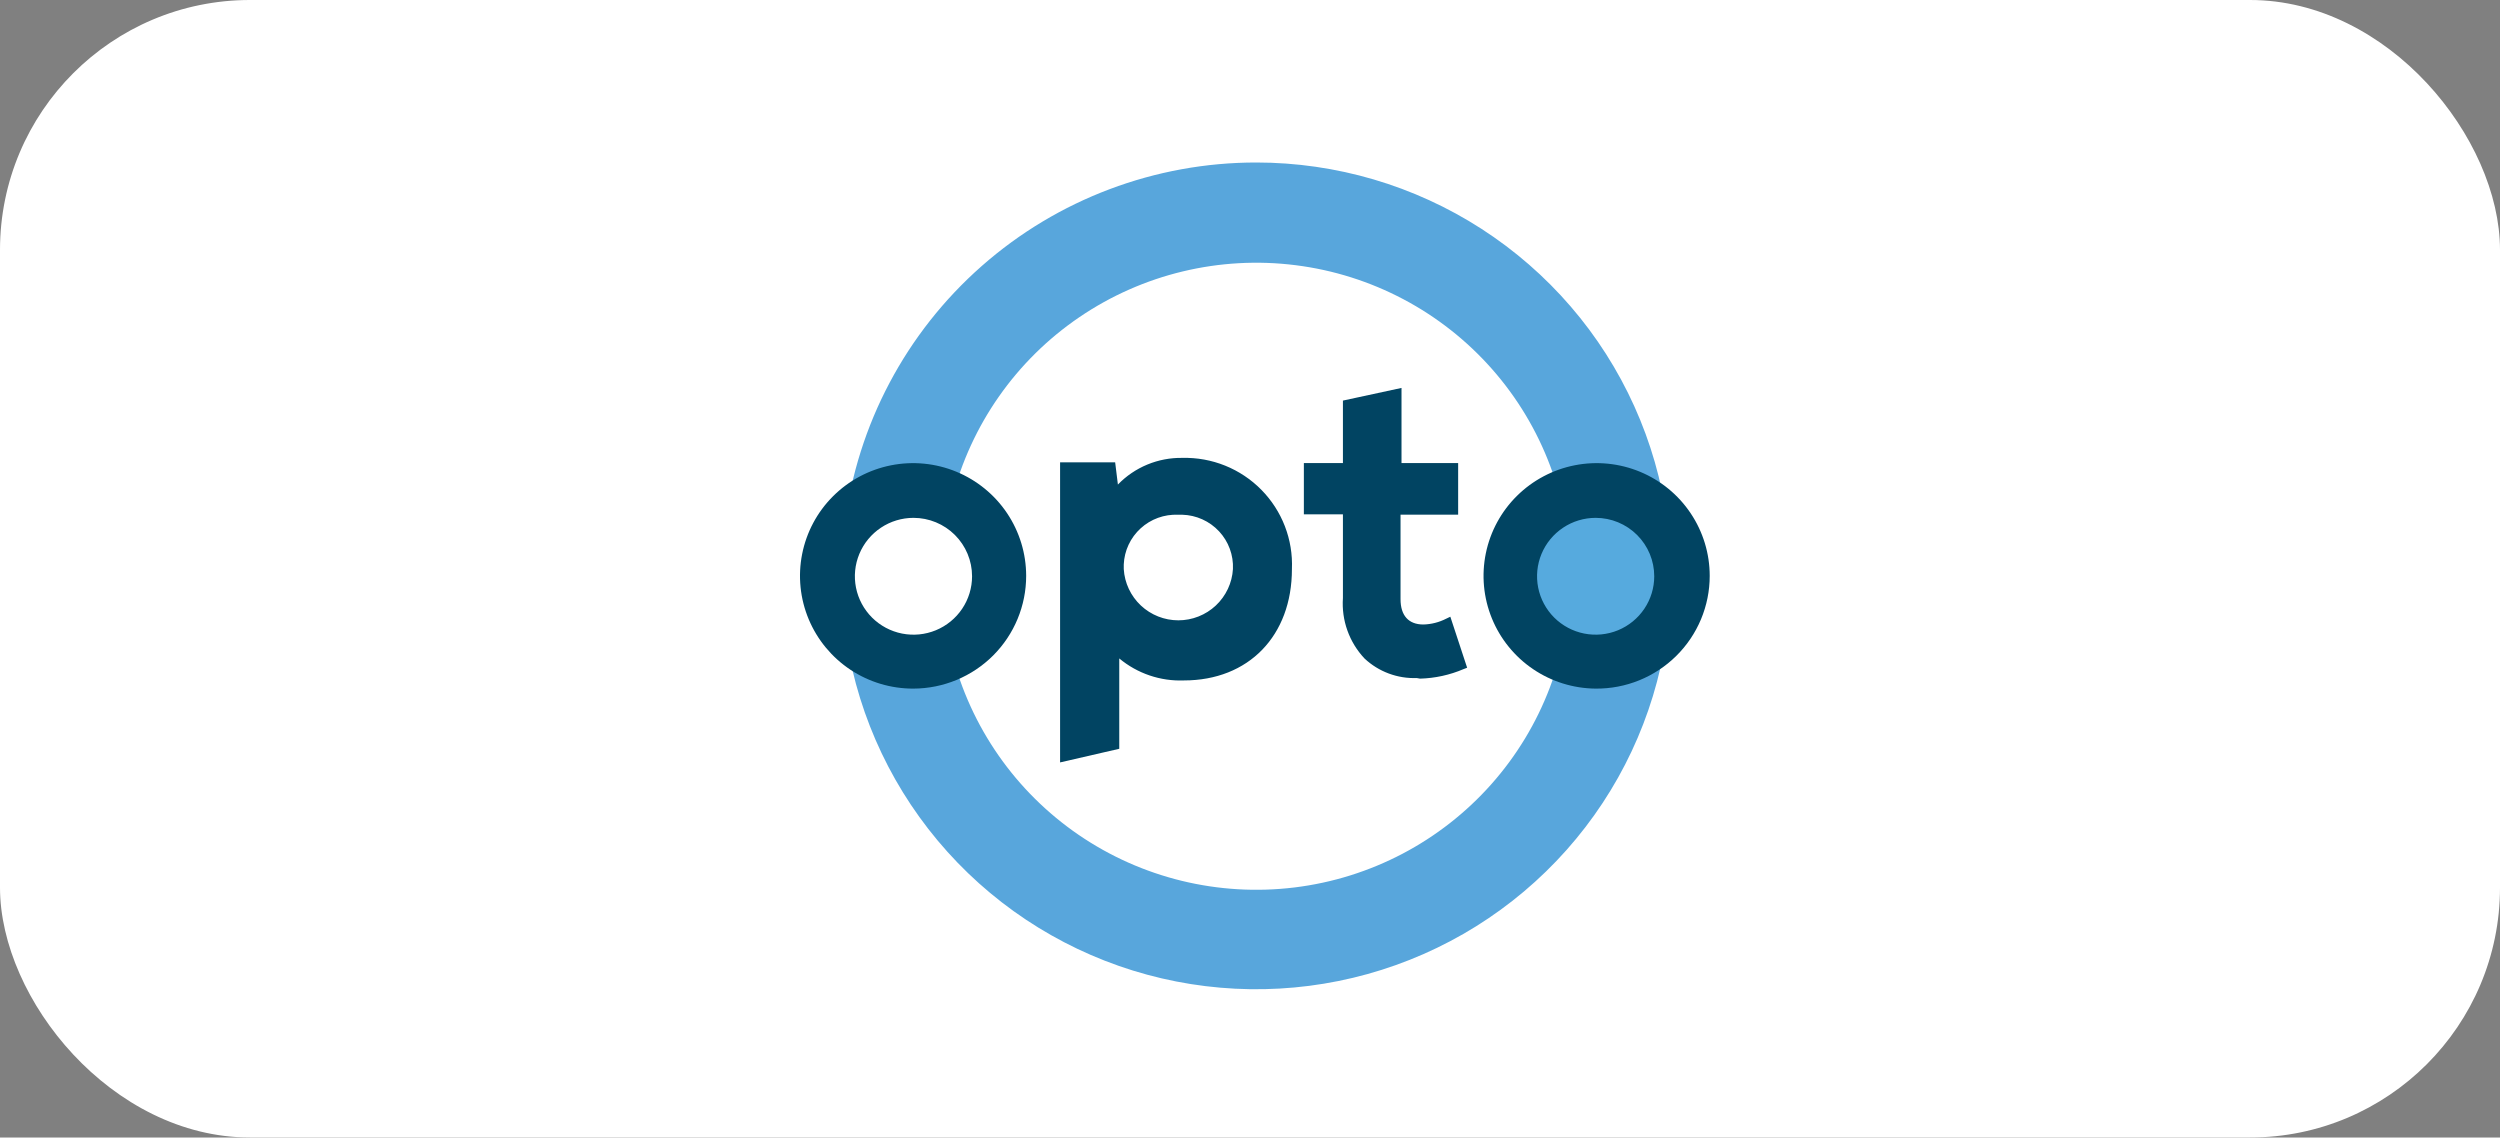 <svg width="200" height="91" viewBox="0 0 200 91" fill="none" xmlns="http://www.w3.org/2000/svg">
<rect x="0" y="0" width="200" height="91" fill="#808080" stroke="none"/>
<rect x="-0" y="-0" width="200" height="91" rx="20" fill="white"/>
<path d="M85.213 60.566V37.201H88.979L89.26 39.459C89.883 38.645 90.691 37.989 91.617 37.545C92.543 37.101 93.561 36.882 94.588 36.905C95.721 36.874 96.849 37.076 97.9 37.499C98.951 37.922 99.903 38.558 100.697 39.365C101.491 40.172 102.108 41.134 102.512 42.19C102.915 43.246 103.095 44.374 103.041 45.503C103.041 50.332 100.025 54.102 94.744 54.102C93.713 54.164 92.681 53.986 91.732 53.58C90.782 53.174 89.941 52.553 89.276 51.765V59.647L85.213 60.566ZM99.01 45.535C99.041 44.95 98.957 44.365 98.761 43.813C98.565 43.262 98.261 42.754 97.868 42.32C97.474 41.886 96.998 41.533 96.468 41.283C95.937 41.033 95.362 40.889 94.775 40.861C94.63 40.846 94.483 40.846 94.338 40.861C93.751 40.832 93.164 40.919 92.611 41.116C92.057 41.313 91.548 41.617 91.113 42.01C90.677 42.404 90.324 42.879 90.073 43.409C89.822 43.939 89.679 44.513 89.651 45.098V45.519C89.601 46.758 90.047 47.967 90.891 48.878C91.735 49.789 92.907 50.329 94.15 50.379C95.394 50.428 96.606 49.984 97.52 49.142C98.434 48.301 98.976 47.132 99.025 45.893L99.01 45.535Z" fill="#014462"/>
<path d="M84.807 60.993V36.989H89.213L89.432 38.765C90.099 38.076 90.901 37.531 91.788 37.164C92.675 36.797 93.628 36.616 94.588 36.631C95.76 36.602 96.926 36.813 98.013 37.252C99.1 37.691 100.085 38.348 100.907 39.182C101.729 40.016 102.37 41.009 102.791 42.1C103.212 43.191 103.403 44.357 103.354 45.525C103.354 50.868 99.885 54.435 94.713 54.435C92.83 54.507 90.987 53.88 89.541 52.675V59.903L84.807 60.993ZM85.448 37.628V60.167L88.901 59.404V50.728L89.479 51.631C90.119 52.374 90.924 52.957 91.83 53.336C92.736 53.714 93.718 53.877 94.698 53.812C95.785 53.855 96.87 53.668 97.879 53.263C98.889 52.858 99.802 52.245 100.557 51.464C101.313 50.683 101.894 49.752 102.263 48.731C102.632 47.71 102.78 46.623 102.698 45.541C102.745 44.457 102.568 43.375 102.179 42.363C101.79 41.35 101.195 40.428 100.433 39.654C99.671 38.88 98.758 38.27 97.75 37.862C96.742 37.455 95.66 37.258 94.573 37.285C93.587 37.27 92.611 37.488 91.726 37.922C90.84 38.355 90.07 38.991 89.479 39.777L89.01 40.463L88.666 37.643L85.448 37.628ZM94.245 50.525C93.604 50.54 92.968 50.428 92.37 50.197C91.773 49.967 91.228 49.62 90.765 49.179C90.302 48.738 89.931 48.21 89.673 47.626C89.415 47.042 89.274 46.413 89.26 45.774V45.541C89.231 44.917 89.325 44.293 89.538 43.705C89.751 43.118 90.077 42.578 90.5 42.116C90.922 41.654 91.432 41.28 91.999 41.015C92.567 40.75 93.181 40.6 93.807 40.572H94.245C94.873 40.536 95.502 40.625 96.096 40.833C96.69 41.041 97.237 41.365 97.705 41.785C98.172 42.205 98.552 42.713 98.822 43.28C99.091 43.847 99.246 44.462 99.276 45.089V45.525C99.305 46.816 98.82 48.065 97.927 48.999C97.033 49.934 95.805 50.477 94.51 50.51L94.245 50.525ZM94.245 41.179C93.14 41.133 92.063 41.525 91.249 42.27C90.434 43.014 89.95 44.051 89.901 45.151V45.525C89.967 46.635 90.457 47.677 91.268 48.439C92.08 49.202 93.153 49.626 94.268 49.626C95.383 49.626 96.456 49.202 97.268 48.439C98.079 47.677 98.569 46.635 98.635 45.525C98.66 44.974 98.575 44.423 98.384 43.905C98.194 43.386 97.902 42.911 97.525 42.507C97.148 42.102 96.695 41.777 96.191 41.549C95.686 41.321 95.142 41.195 94.588 41.179H94.245ZM111.776 31.412V37.332H116.307V40.805H111.776V47.908C111.731 48.208 111.754 48.514 111.843 48.804C111.931 49.094 112.084 49.36 112.289 49.584C112.494 49.807 112.746 49.983 113.028 50.097C113.309 50.212 113.613 50.262 113.916 50.245C114.601 50.222 115.272 50.052 115.885 49.746L117.01 53.205C115.947 53.654 114.805 53.892 113.65 53.906C110.072 54.046 107.729 52.005 107.729 47.893V40.805H104.604V37.332H107.729V32.316L111.776 31.412Z" fill="#014462"/>
<path d="M113.34 54.244C112.576 54.271 111.814 54.148 111.098 53.88C110.382 53.613 109.726 53.207 109.168 52.686C108.559 52.041 108.091 51.278 107.793 50.445C107.494 49.611 107.372 48.725 107.434 47.842V41.144H104.309V37.047H107.434V32.047L112.121 31.034V37.047H116.652V41.175H112.043V47.935C112.043 49.243 112.683 49.96 113.871 49.96C114.508 49.943 115.133 49.784 115.699 49.493L116.027 49.337L117.371 53.418L117.09 53.527C115.987 53.999 114.805 54.258 113.605 54.291L113.34 54.244ZM104.98 40.52H108.105V47.919C108.05 48.719 108.161 49.522 108.43 50.278C108.698 51.033 109.12 51.726 109.668 52.312C110.224 52.792 110.873 53.153 111.574 53.372C112.276 53.592 113.015 53.666 113.746 53.59C114.778 53.577 115.799 53.382 116.762 53.013L115.824 50.163C115.261 50.426 114.649 50.57 114.027 50.583C113.683 50.6 113.339 50.541 113.02 50.41C112.701 50.28 112.415 50.082 112.181 49.83C111.947 49.577 111.772 49.277 111.667 48.949C111.562 48.622 111.53 48.276 111.574 47.935V40.52H115.996V37.654H111.465V31.782L108.027 32.529V37.639H104.902L104.98 40.52Z" fill="#014462"/>
<path d="M100.502 13C92.415 12.998 84.606 15.942 78.543 21.278C72.481 26.613 68.582 33.973 67.58 41.973C68.531 40.669 69.917 39.746 71.489 39.369C73.061 38.992 74.717 39.186 76.158 39.917C77.661 33.991 81.286 28.818 86.35 25.373C91.414 21.928 97.568 20.449 103.65 21.216C109.733 21.982 115.324 24.941 119.369 29.533C123.414 34.126 125.635 40.036 125.611 46.148C125.611 52.257 123.371 58.156 119.311 62.732C115.252 67.309 109.654 70.248 103.572 70.995C97.489 71.742 91.343 70.245 86.291 66.788C81.239 63.33 77.629 58.15 76.143 52.223C74.687 52.932 73.026 53.105 71.456 52.708C69.885 52.312 68.506 51.372 67.565 50.057C68.335 56.381 70.921 62.348 75.012 67.242C79.103 72.135 84.524 75.747 90.625 77.642C96.725 79.537 103.245 79.636 109.4 77.925C115.555 76.215 121.084 72.769 125.321 68.001C129.559 63.234 132.325 57.347 133.287 51.05C134.249 44.752 133.367 38.312 130.745 32.502C128.124 26.693 123.875 21.762 118.51 18.302C113.145 14.843 106.891 13.001 100.502 13Z" fill="#58A6DC"/>
<path d="M73.078 55.089C71.287 55.096 69.535 54.572 68.043 53.585C66.551 52.597 65.387 51.191 64.697 49.543C64.008 47.896 63.824 46.082 64.17 44.33C64.515 42.578 65.374 40.968 66.638 39.704C67.902 38.44 69.514 37.578 71.27 37.227C73.026 36.876 74.846 37.053 76.501 37.735C78.156 38.417 79.571 39.573 80.566 41.056C81.562 42.54 82.093 44.285 82.093 46.07C82.093 48.457 81.144 50.746 79.455 52.437C77.765 54.127 75.472 55.081 73.078 55.089ZM73.078 41.428C72.151 41.428 71.244 41.703 70.474 42.216C69.703 42.73 69.102 43.459 68.747 44.313C68.392 45.167 68.299 46.107 68.48 47.013C68.661 47.92 69.108 48.752 69.763 49.406C70.419 50.059 71.254 50.505 72.163 50.685C73.073 50.865 74.015 50.773 74.872 50.419C75.728 50.065 76.46 49.466 76.975 48.698C77.49 47.929 77.765 47.026 77.765 46.102C77.765 44.862 77.271 43.673 76.392 42.797C75.513 41.921 74.321 41.428 73.078 41.428Z" fill="#014462"/>
<path d="M127.652 52.866C131.44 52.866 134.511 49.804 134.511 46.027C134.511 42.251 131.44 39.189 127.652 39.189C123.863 39.189 120.792 42.251 120.792 46.027C120.792 49.804 123.863 52.866 127.652 52.866Z" fill="#56AADE"/>
<path d="M127.652 55.089C125.866 55.074 124.125 54.532 122.647 53.531C121.17 52.531 120.022 51.117 119.35 49.468C118.677 47.819 118.509 46.008 118.867 44.263C119.224 42.519 120.092 40.919 121.36 39.666C122.629 38.412 124.241 37.561 125.993 37.219C127.746 36.877 129.561 37.06 131.21 37.745C132.858 38.43 134.267 39.586 135.257 41.068C136.248 42.549 136.777 44.29 136.777 46.07C136.777 47.261 136.54 48.44 136.081 49.54C135.621 50.639 134.948 51.637 134.099 52.475C133.251 53.314 132.244 53.976 131.138 54.425C130.031 54.874 128.846 55.099 127.652 55.089ZM127.652 41.428C126.725 41.428 125.818 41.702 125.048 42.216C124.277 42.729 123.676 43.459 123.321 44.313C122.966 45.167 122.874 46.106 123.054 47.013C123.235 47.919 123.682 48.752 124.337 49.406C124.993 50.059 125.828 50.504 126.737 50.684C127.647 50.865 128.589 50.772 129.446 50.419C130.302 50.065 131.034 49.466 131.549 48.697C132.064 47.929 132.339 47.026 132.339 46.101C132.339 44.862 131.845 43.673 130.966 42.797C130.087 41.92 128.895 41.428 127.652 41.428Z" fill="#014462"/>
</svg>
